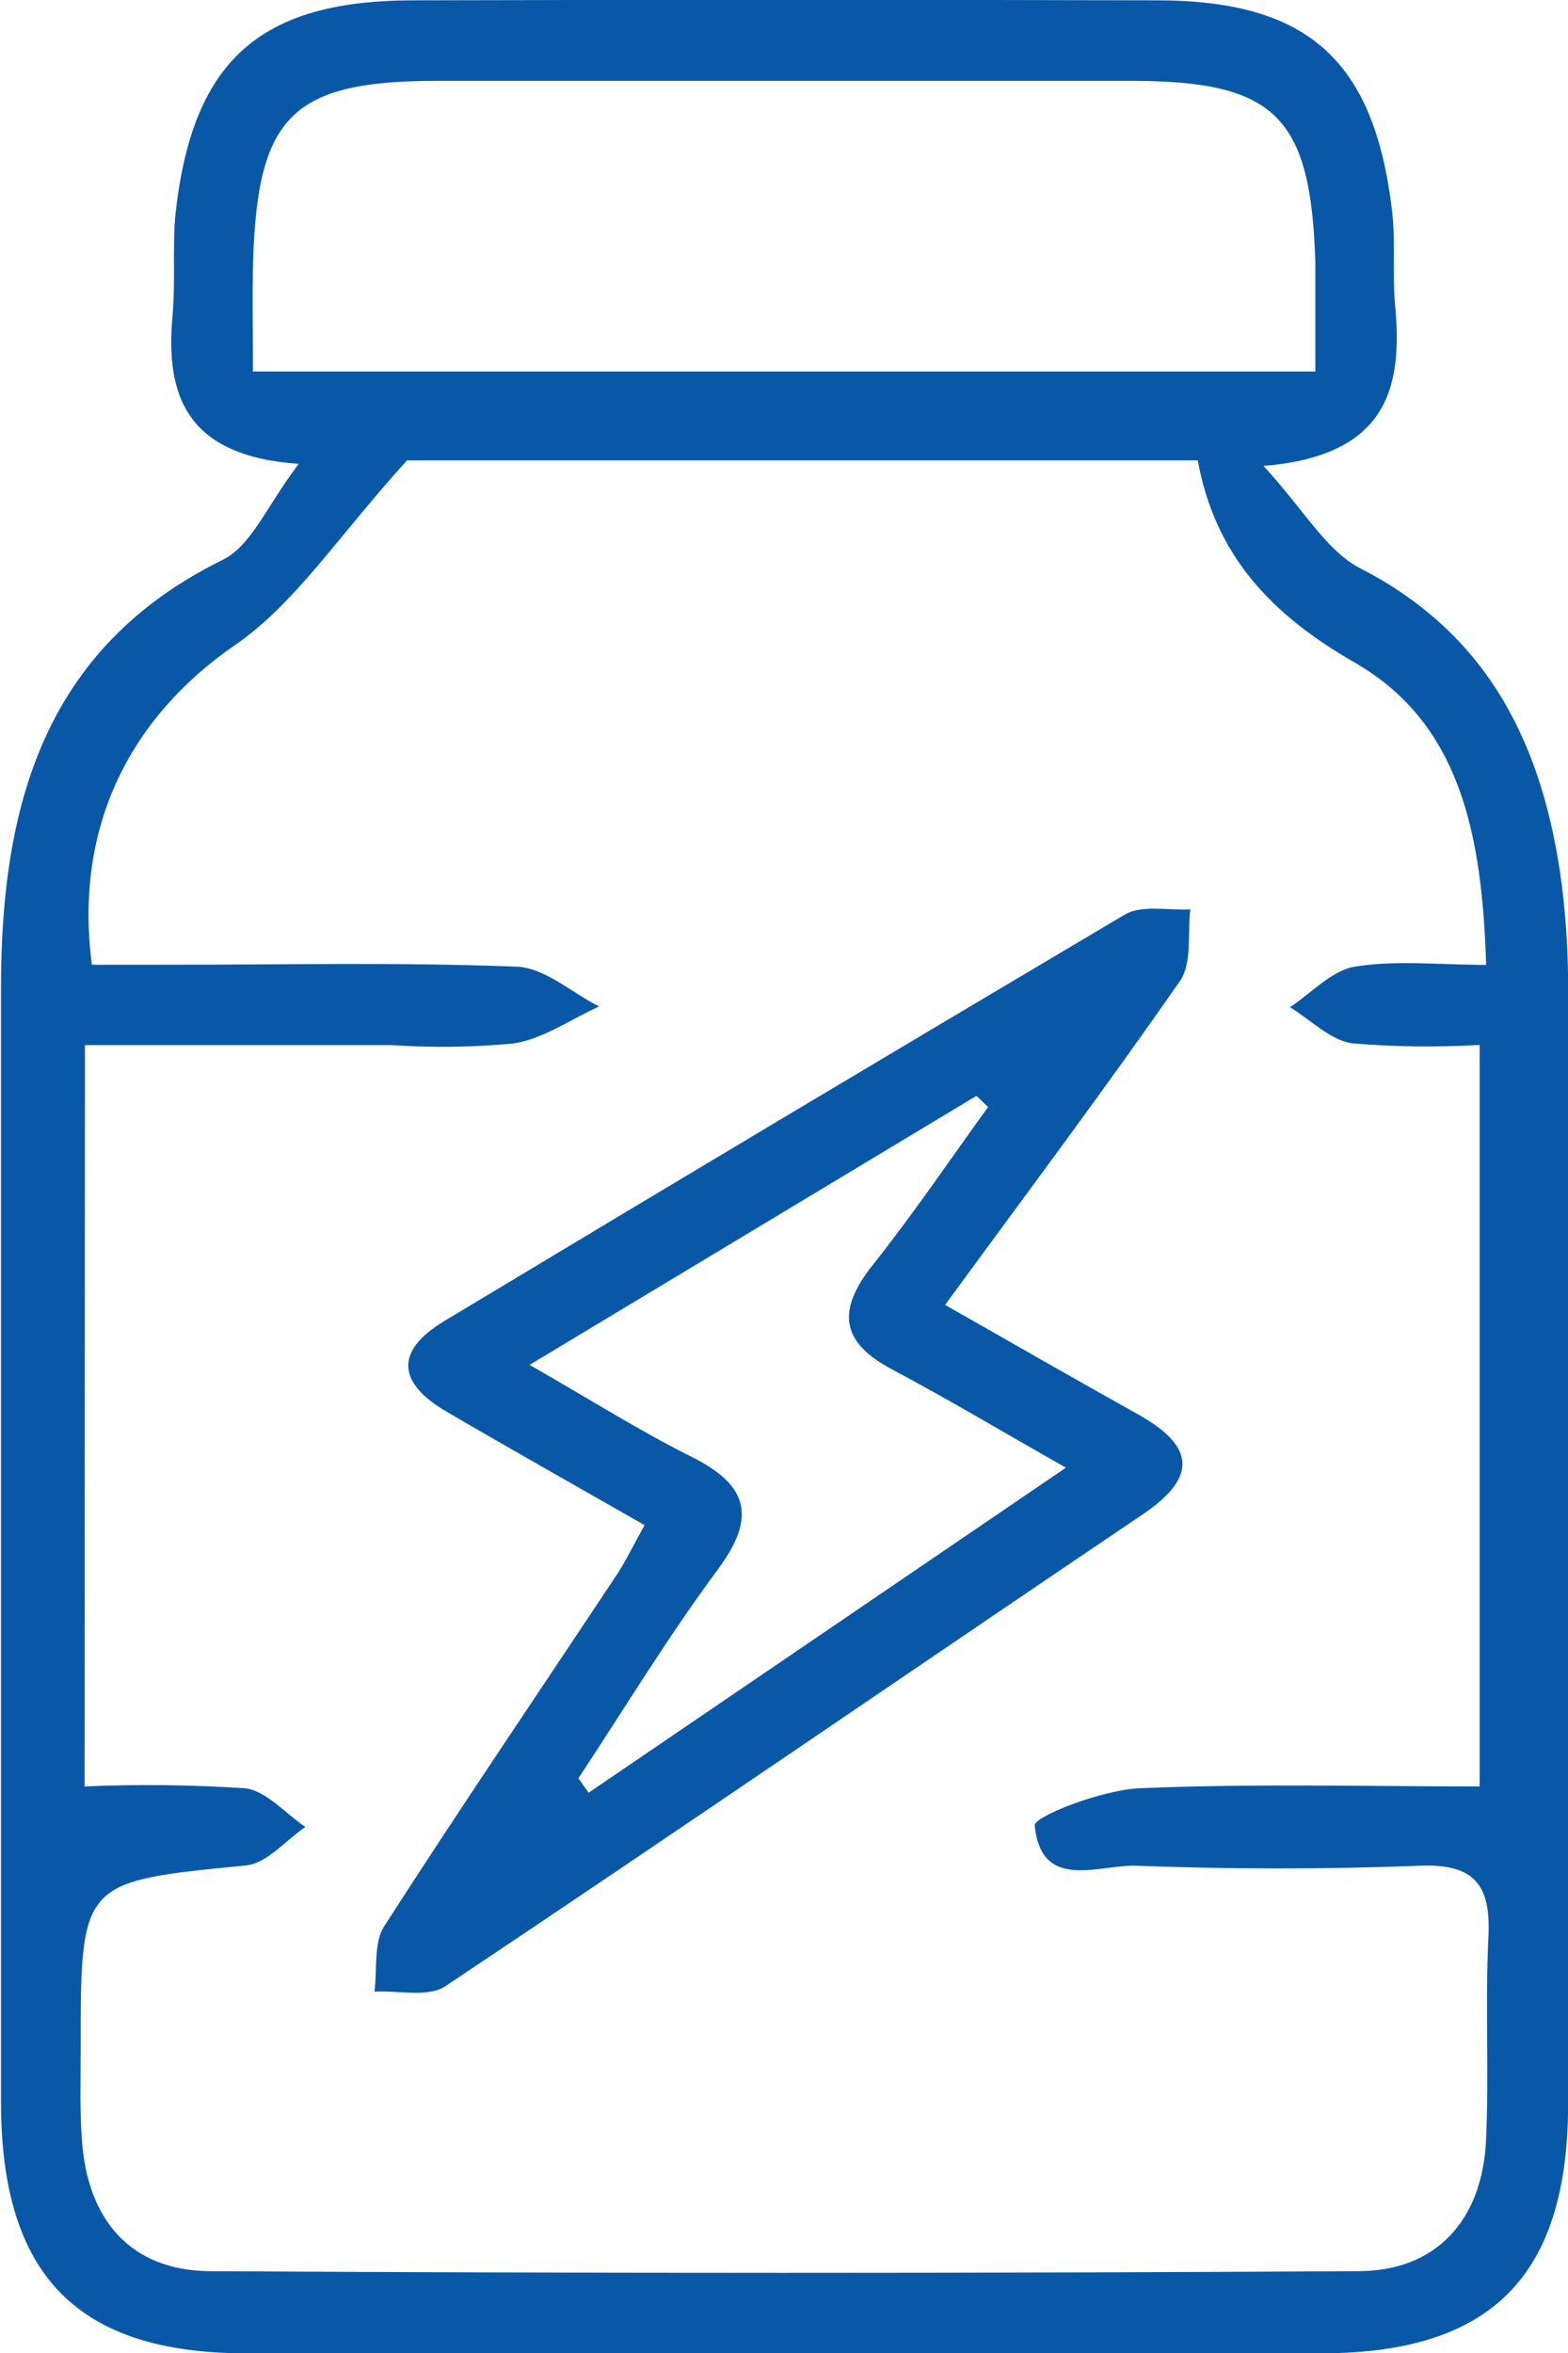 <svg width="24" height="36" viewBox="0 0 24 36" fill="none" xmlns="http://www.w3.org/2000/svg">
<g clip-path="url(#clip0_1_1207)">
<path d="M4.573 7.097C2.874 6.979 2.525 6.077 2.641 4.825C2.686 4.324 2.641 3.823 2.681 3.322C2.929 0.947 3.951 0.01 6.315 0.005C10.112 -0.005 13.908 -0.005 17.704 0.005C20.016 0.005 21.031 0.917 21.306 3.216C21.366 3.717 21.306 4.218 21.358 4.72C21.47 5.987 21.19 6.974 19.34 7.129C19.967 7.811 20.303 8.432 20.826 8.698C22.806 9.715 23.626 11.431 23.903 13.522C23.971 14.06 24.004 14.601 24.002 15.143C24.002 20.821 24.002 26.499 24.002 32.177C24.002 34.825 22.829 36.002 20.227 36.005C14.741 36.005 9.255 36.005 3.77 36.005C1.181 36.005 0.017 34.81 0.015 32.16C0.015 26.482 0.015 20.804 0.015 15.126C0.015 12.355 0.656 9.915 3.416 8.562C3.852 8.344 4.095 7.721 4.573 7.097ZM1.295 27.332C2.113 27.297 2.933 27.306 3.751 27.36C4.077 27.398 4.367 27.746 4.674 27.951C4.372 28.157 4.085 28.51 3.768 28.54C1.235 28.791 1.233 28.768 1.235 31.381C1.235 31.842 1.22 32.303 1.255 32.758C1.344 33.976 2.01 34.74 3.213 34.748C9.071 34.782 14.93 34.782 20.791 34.748C21.985 34.748 22.685 33.966 22.745 32.756C22.794 31.716 22.73 30.669 22.782 29.627C22.821 28.826 22.556 28.512 21.73 28.545C20.285 28.6 18.842 28.6 17.399 28.545C16.823 28.522 15.941 28.948 15.837 27.931C15.825 27.788 16.87 27.385 17.437 27.36C19.187 27.285 20.945 27.332 22.648 27.332V15.987C21.995 16.025 21.341 16.017 20.69 15.962C20.355 15.909 20.058 15.601 19.744 15.409C20.076 15.193 20.385 14.847 20.734 14.79C21.363 14.687 22.022 14.762 22.747 14.762C22.685 12.806 22.371 11.077 20.737 10.138C19.459 9.404 18.6 8.502 18.333 7.044H6.229C5.172 8.209 4.518 9.236 3.6 9.867C2.037 10.944 1.124 12.598 1.406 14.76H2.592C4.365 14.76 6.14 14.72 7.912 14.79C8.338 14.807 8.749 15.186 9.17 15.399C8.732 15.596 8.311 15.899 7.855 15.965C7.24 16.023 6.62 16.032 6.004 15.99H1.3L1.295 27.332ZM3.872 5.684H20.133C20.133 5.085 20.133 4.557 20.133 4.028C20.068 1.774 19.519 1.24 17.318 1.237H6.699C4.471 1.237 3.939 1.771 3.874 4.011C3.86 4.542 3.872 5.073 3.872 5.684Z" fill="#0958A8"/>
<path d="M9.866 23.334C8.831 22.743 7.831 22.18 6.841 21.601C6.098 21.17 6.021 20.682 6.798 20.213C10.265 18.127 13.737 16.054 17.216 13.993C17.479 13.838 17.883 13.933 18.219 13.913C18.175 14.284 18.249 14.737 18.061 15.008C16.927 16.641 15.733 18.232 14.466 19.965C15.491 20.546 16.447 21.098 17.405 21.631C18.261 22.107 18.365 22.578 17.491 23.169C13.931 25.572 10.388 28.004 6.816 30.389C6.551 30.564 6.098 30.451 5.731 30.471C5.776 30.133 5.717 29.72 5.882 29.469C7.049 27.653 8.262 25.87 9.455 24.071C9.589 23.863 9.695 23.64 9.866 23.334ZM8.853 27.207L9.009 27.428C11.403 25.797 13.797 24.171 16.315 22.455C15.305 21.882 14.491 21.396 13.656 20.952C12.871 20.539 12.805 20.055 13.349 19.366C13.973 18.582 14.535 17.751 15.124 16.937L14.946 16.766L8.106 20.882C9.051 21.423 9.779 21.884 10.552 22.272C11.418 22.696 11.611 23.172 10.992 24.006C10.23 25.033 9.561 26.135 8.853 27.207Z" fill="#0958A8"/>
</g>
<defs>
<clipPath id="clip0_1_1207">
<rect width="24" height="36" fill="white"/>
</clipPath>
</defs>
</svg>

